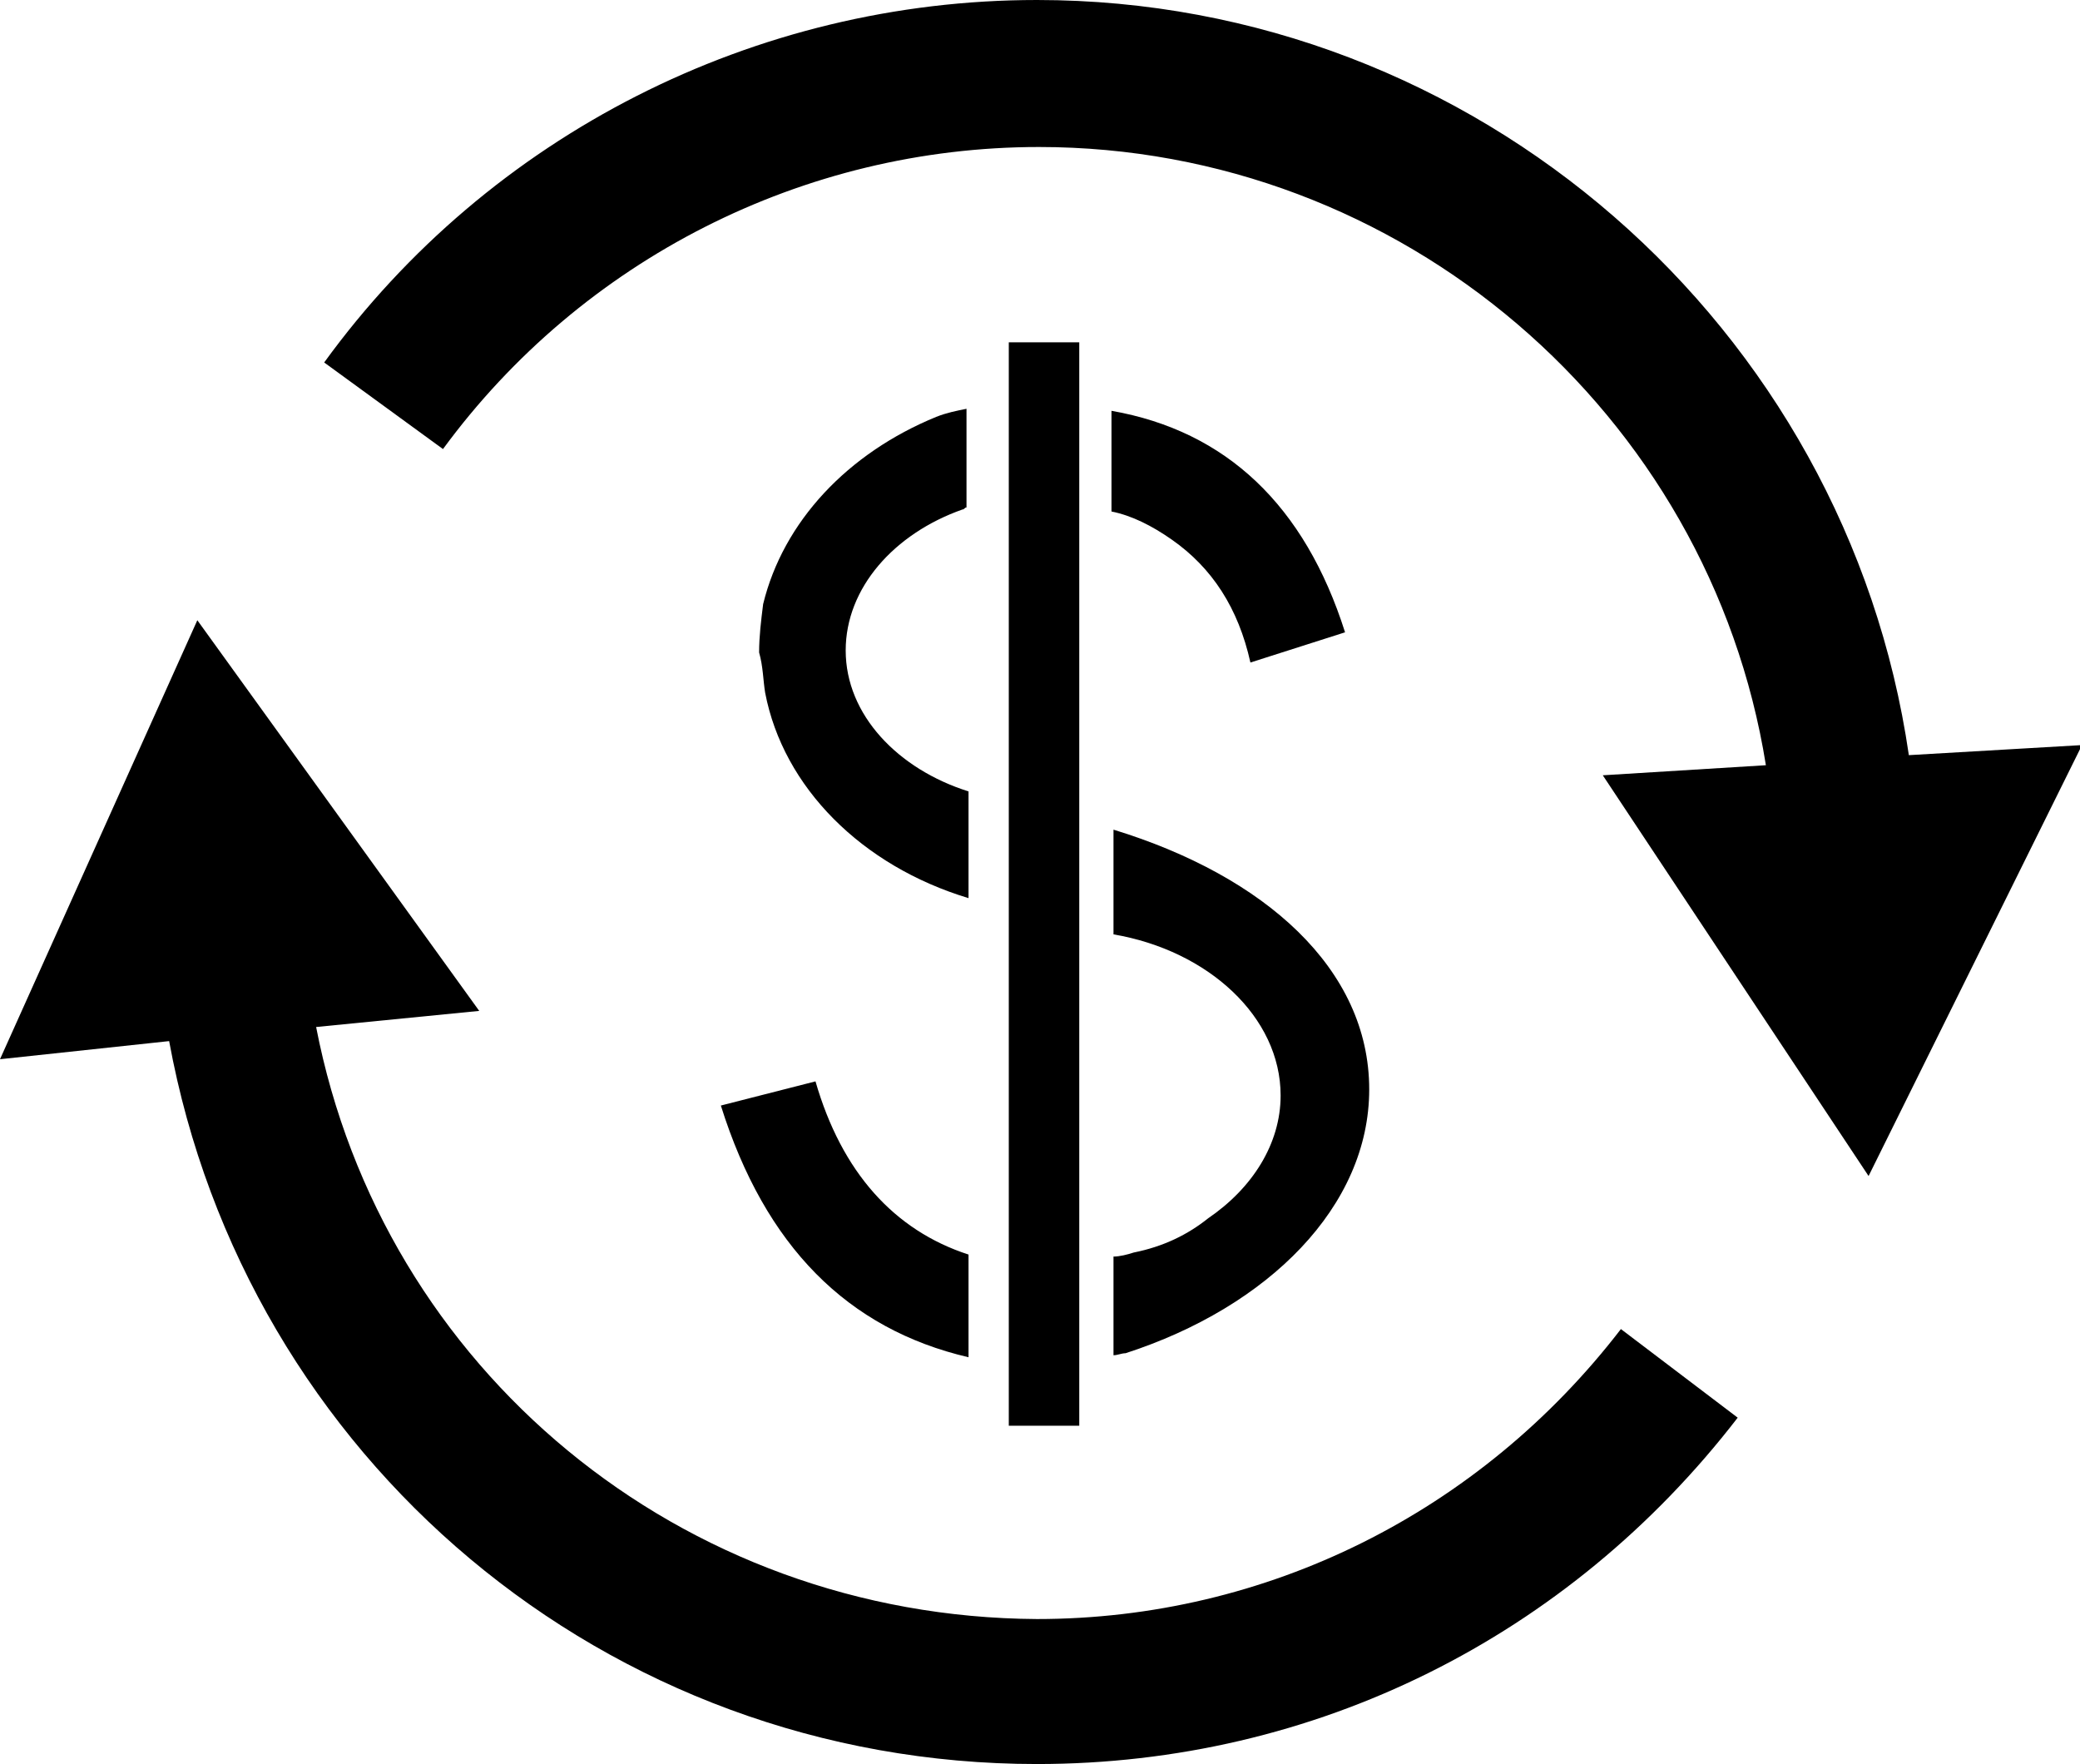 <svg xmlns="http://www.w3.org/2000/svg" viewBox="0 0 103.3 87.6">
	<style>
		.st0, .st1 {fill: #666 }
		.st1 { fill-rule: evenodd; clip-rule: evenodd}
	</style>
	<path d="M94.8 37.5C91.7 16.2 73.3 0 51.5 0c-14 0-27.2 6.7-35.4 18l5.9 4.3c6.9-9.4 17.9-15 29.6-15 18 0 33.3 13.2 36.1 30.7l-8.1.5 13.2 19.9L103.4 37l-8.6.5zM80.5 66c-7 9.1-17.6 14.4-29 14.4C33.8 80.3 19 68 15.7 51l8.1-.8-14-19.4L0 52.6l8.4-.9c3.8 20.7 21.7 35.9 43.1 35.9 13.8 0 26.4-6.3 34.8-17.2L80.5 66z"/>
	<path d="M50.1 17h3.5v53.8h-3.5zm-2 45.3c-3.7-1.2-6.3-4.1-7.6-8.6l-4.7 1.2c2.2 7 6.3 11.1 12.3 12.5v-5.1zM38 34.4c.9 4.7 4.8 8.6 10.1 10.2v-5.3c-3.5-1.1-6.1-3.8-6.1-7 0-3.1 2.4-5.8 5.8-7 .1 0 .1-.1.2-.1v-4.9c-.5.1-1 .2-1.5.4-4.4 1.8-7.6 5.2-8.6 9.3-.1.8-.2 1.6-.2 2.4.2.7.2 1.4.3 2zm20.2-7.6c2 1.4 3.3 3.4 3.9 6.1l4.7-1.5c-2-6.3-5.9-10-11.6-11v5c1 .2 2 .7 3 1.4zm5.4 27.6c0 2.4-1.4 4.6-3.6 6.1-1 .8-2.2 1.4-3.7 1.7-.3.1-.7.2-1 .2v4.9c.2 0 .4-.1.6-.1C63 64.9 68 59.9 68 54.1c0-6-5.2-10.6-12.7-12.9v5.2c4.7.8 8.3 4.1 8.3 8z"/>
</svg>
